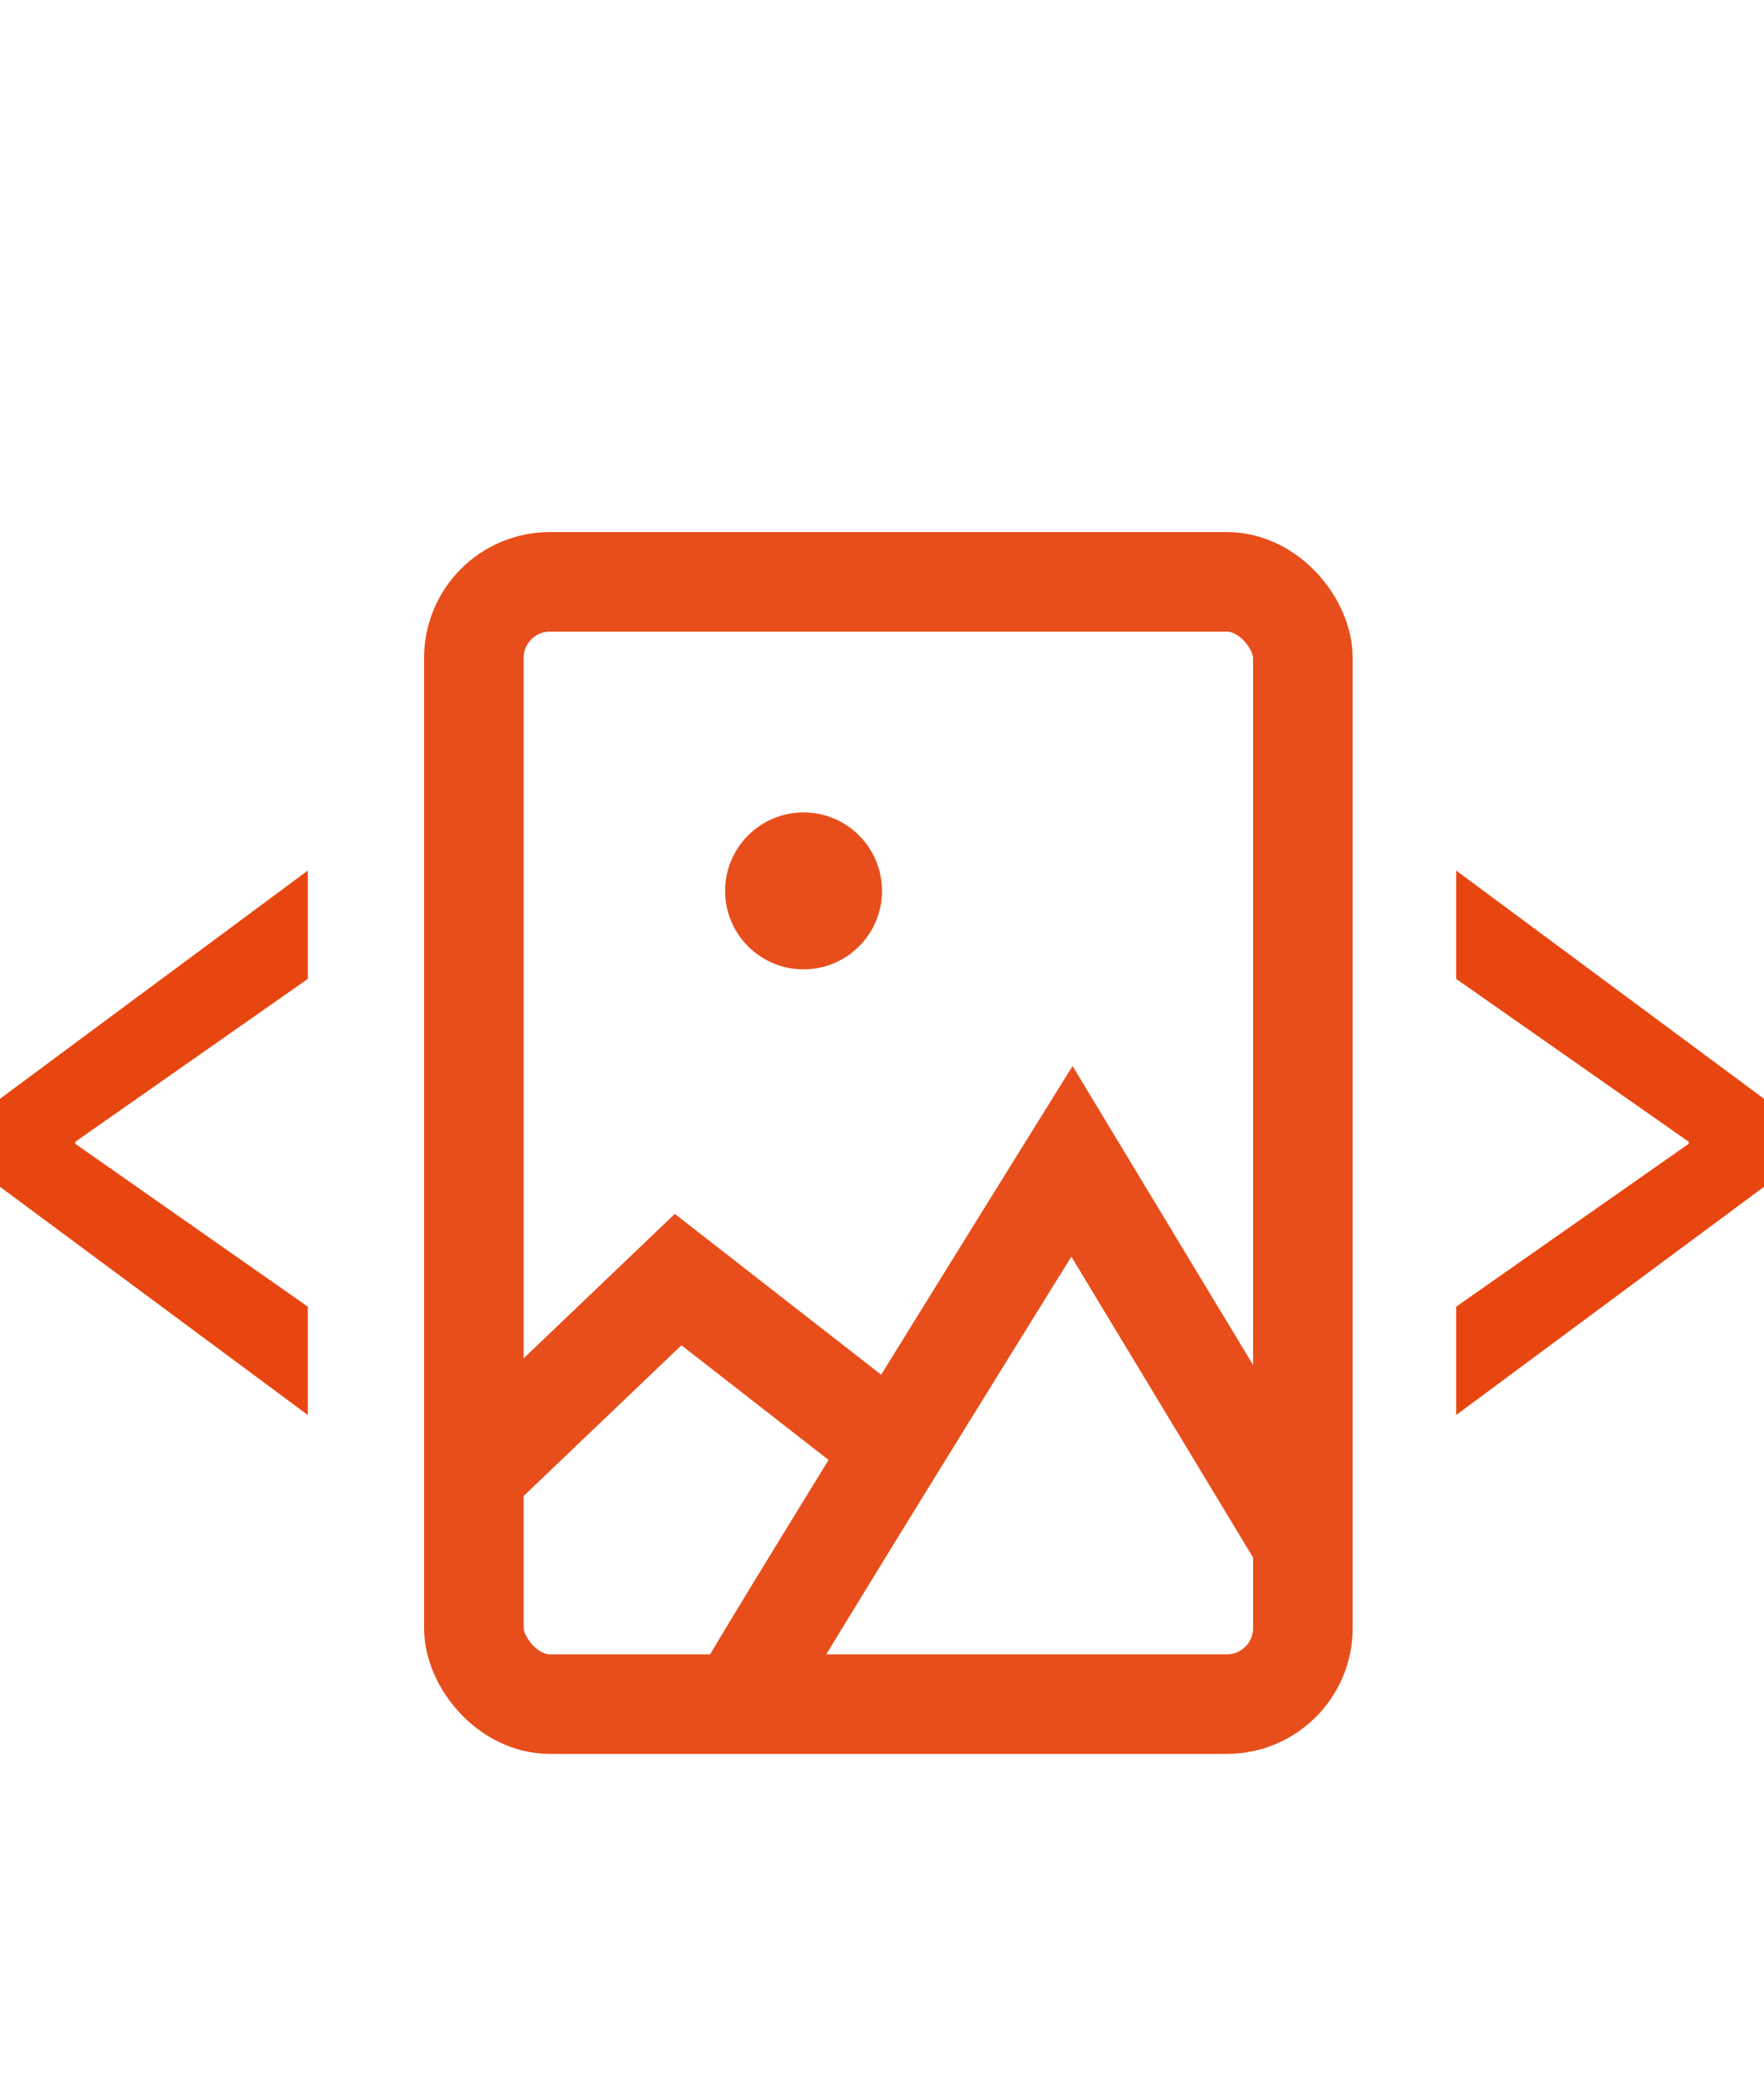 <?xml version="1.0" encoding="UTF-8"?>
<svg xmlns="http://www.w3.org/2000/svg" id="Ebene_1" data-name="Ebene 1" viewBox="0 0 44.3 52.5">
  <defs>
    <style>
      .cls-1 {
        fill: none;
        stroke: #e84e1b;
        stroke-miterlimit: 10;
        stroke-width: 2.5px;
      }

      .cls-2 {
        fill: #e84610;
      }

      .cls-2, .cls-3 {
        stroke-width: 0px;
      }

      .cls-3 {
        fill: #e84e1b;
      }
    </style>
  </defs>
  <path class="cls-2" d="M0,27.59l7.73-5.73v2.72s-5.84,4.09-5.84,4.09v.05s5.84,4.09,5.84,4.09v2.72S0,29.8,0,29.8v-2.21Z"></path>
  <path class="cls-2" d="M44.3,29.8l-7.73,5.73v-2.72s5.84-4.09,5.84-4.09v-.05s-5.84-4.09-5.84-4.09v-2.72s7.73,5.73,7.73,5.73v2.21Z"></path>
  <rect class="cls-1" x="11.9" y="14.61" width="20.82" height="28.18" rx="1.91" ry="1.91"></rect>
  <circle class="cls-3" cx="20.18" cy="22.37" r="1.97"></circle>
  <path class="cls-1" d="M18.57,42.78c.12-.38,8.35-13.62,8.35-13.62l5.81,9.62"></path>
  <polyline class="cls-1" points="11.9 37.03 17.03 32.13 22.15 36.12"></polyline>
</svg>
